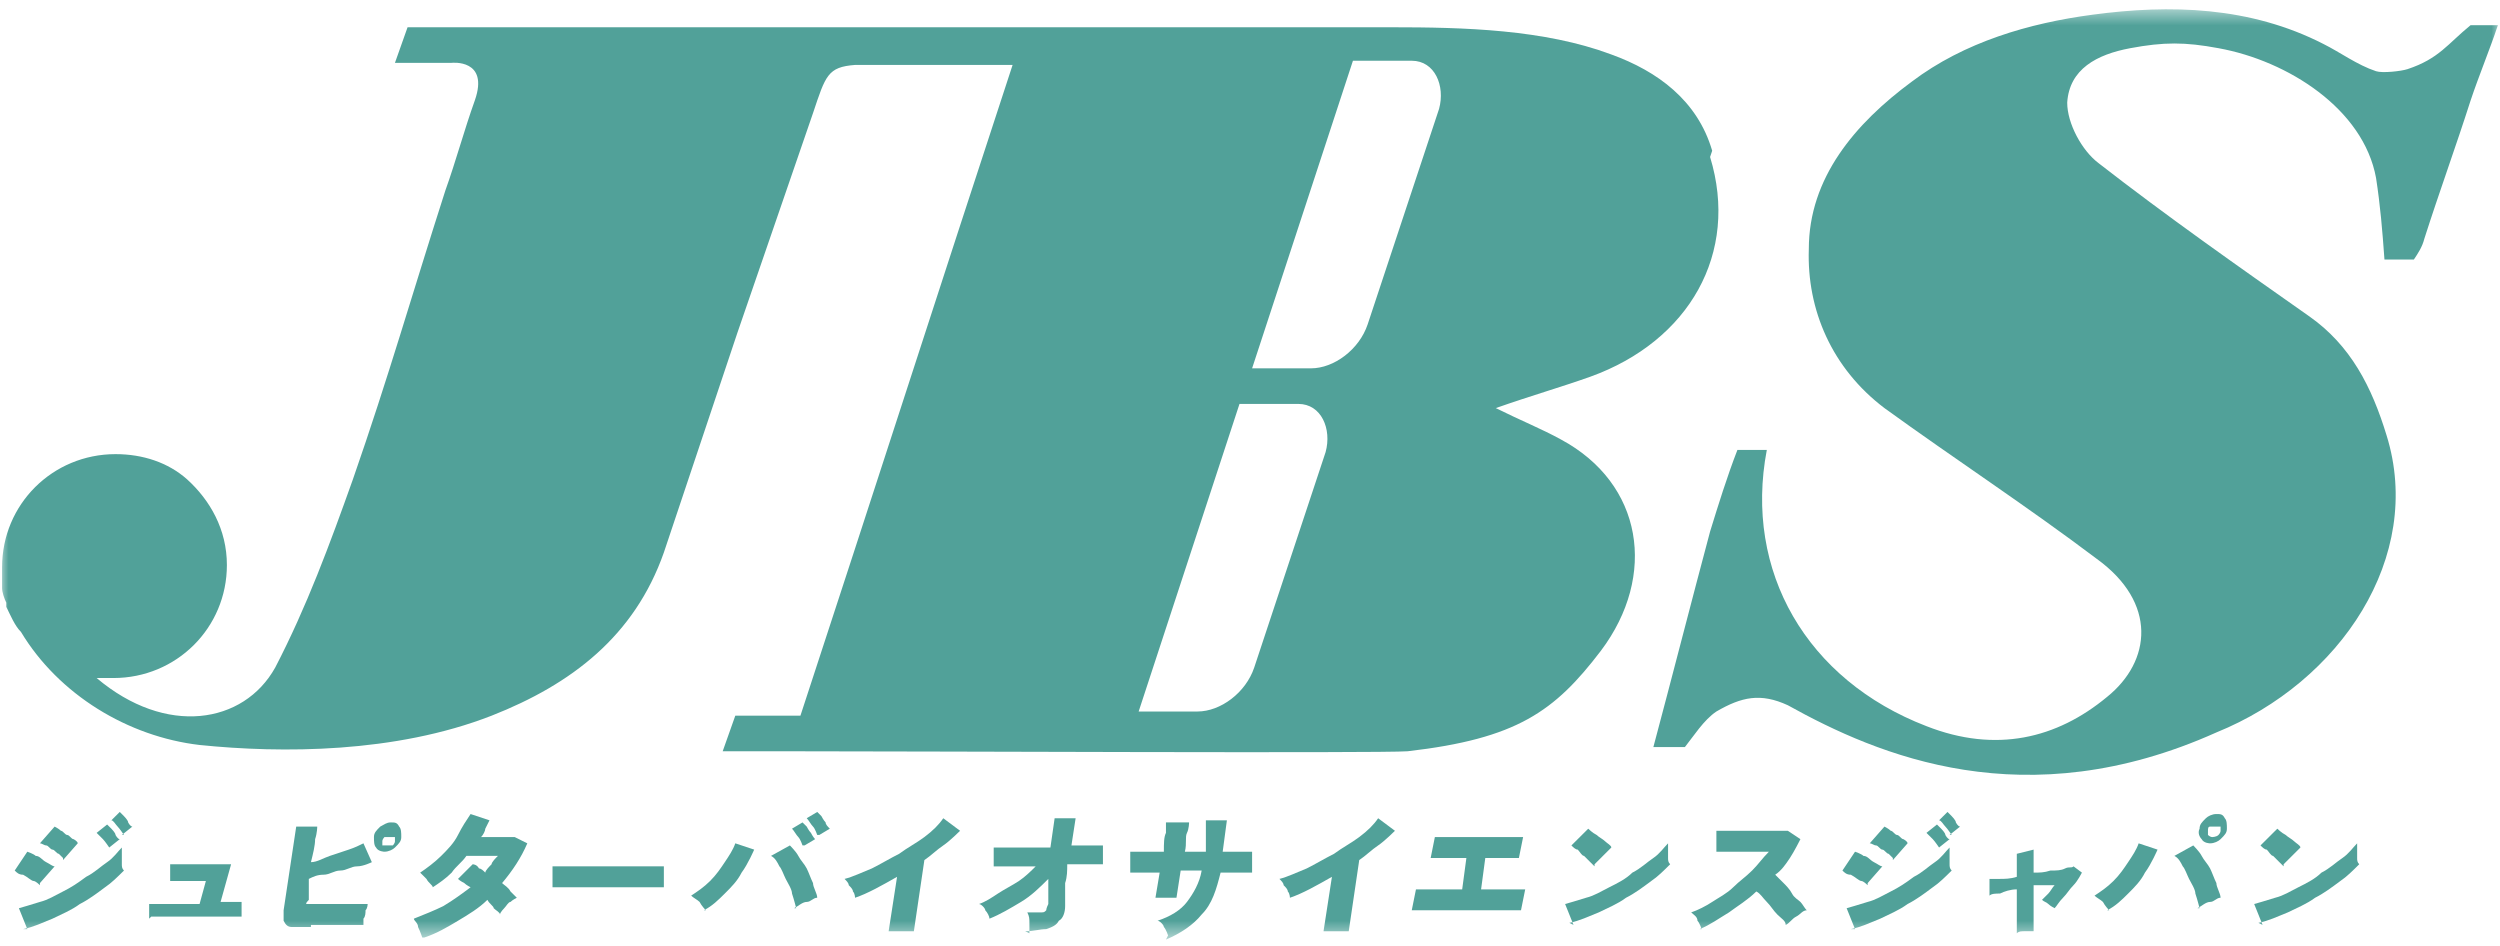 <svg width="148" height="56" viewBox="0 0 148 56" fill="none" xmlns="http://www.w3.org/2000/svg">
<mask id="mask0_95_57" style="mask-type:luminance" maskUnits="userSpaceOnUse" x="0" y="0" width="148" height="56">
<path d="M148 0.5H0V55.5H148V0.5Z" fill="white"/>
</mask>
<g mask="url(#mask0_95_57)">
<path d="M104.595 26.637C103.227 33.822 106.958 40.263 114.047 42.989C118.151 44.599 121.757 43.732 124.742 41.254C127.355 39.148 127.728 35.68 124.121 33.079C120.017 29.982 115.664 27.133 111.56 24.16C108.45 21.806 106.958 18.338 107.082 14.745C107.082 10.534 109.818 7.313 113.176 4.835C116.286 2.482 120.141 1.367 123.872 0.871C128.473 0.252 133.2 0.376 137.553 2.606C138.548 3.101 139.542 3.844 140.662 4.216C141.036 4.34 142.155 4.216 142.528 4.092C144.393 3.473 144.891 2.606 146.259 1.491H147.876C147.378 2.977 146.756 4.464 146.259 5.95C145.388 8.675 144.393 11.401 143.523 14.126C143.399 14.621 143.149 14.993 142.901 15.365H141.16C141.036 13.63 140.911 12.144 140.662 10.534C139.916 6.446 135.439 3.597 131.334 2.853C129.345 2.482 128.101 2.482 126.111 2.853C124.121 3.225 122.505 4.092 122.379 6.074C122.379 7.313 123.251 8.923 124.245 9.666C128.225 12.763 132.454 15.736 136.683 18.709C139.17 20.444 140.414 22.921 141.284 25.77C143.523 32.955 138.548 40.387 131.21 43.36C119.892 48.439 111.186 44.723 105.839 41.75C104.222 41.007 103.102 41.254 101.61 42.121C100.864 42.617 100.242 43.608 99.745 44.227H97.879C98.874 40.511 100.242 35.184 101.237 31.468C101.734 29.858 102.232 28.248 102.854 26.637H104.346H104.595Z" fill="#51A199"/>
<path d="M101.361 8.923C100.491 5.95 98.128 4.216 95.391 3.225C91.412 1.738 86.686 1.614 82.333 1.614C76.612 1.614 70.891 1.614 65.045 1.614H24.128L23.381 3.72H26.739C26.739 3.72 28.978 3.472 28.108 5.95C27.486 7.684 26.988 9.542 26.366 11.276C24.376 17.47 23.008 22.301 20.894 28.371C19.526 32.211 18.158 35.927 16.292 39.52C14.427 42.864 9.825 43.608 5.721 40.139C6.094 40.139 6.343 40.139 6.716 40.139C10.447 40.139 13.432 37.166 13.432 33.45C13.432 31.344 12.437 29.61 11.069 28.371C9.949 27.38 8.457 26.885 6.84 26.885C3.109 26.885 0.124 29.858 0.124 33.574C0.124 33.822 0.124 34.069 0.124 34.317C0.124 34.441 0.124 34.689 0.124 34.812C0.124 35.06 0.249 35.432 0.373 35.679V35.927C0.622 36.423 0.87 37.042 1.244 37.414C3.482 41.13 7.586 43.608 11.815 44.103C16.665 44.599 23.381 44.599 29.102 42.369C33.828 40.511 37.56 37.662 39.301 32.707C40.918 27.875 42.037 24.531 43.654 19.7C45.146 15.364 46.639 11.029 48.131 6.693C48.877 4.463 49.002 3.968 50.618 3.844H59.946C55.718 16.727 51.613 29.486 47.385 42.369H43.529L42.783 44.475H46.639C54.474 44.475 81.711 44.599 83.328 44.475C89.795 43.731 92.034 42.121 94.77 38.529C98.128 34.069 97.257 28.619 92.407 26.017C91.287 25.398 90.044 24.902 88.551 24.159C90.665 23.416 92.407 22.921 94.148 22.301C99.993 20.195 102.978 14.993 101.237 9.294L101.361 8.923ZM78.477 26.761L74.249 39.52C73.751 41.006 72.259 42.121 70.891 42.121H67.408L73.378 23.912H76.86C78.228 23.912 78.85 25.398 78.477 26.761ZM85.193 6.445L80.965 19.204C80.467 20.691 78.975 21.806 77.607 21.806H74.124L80.094 3.596H83.576C84.944 3.596 85.566 5.083 85.193 6.445Z" fill="#51A199"/>
<path d="M2.363 52.403C2.363 52.403 2.114 52.155 1.99 52.155C1.866 52.155 1.617 51.907 1.368 51.784C1.119 51.784 0.995 51.66 0.871 51.536L1.617 50.421C1.617 50.421 1.99 50.545 2.114 50.669C2.363 50.669 2.487 50.916 2.736 51.04C2.985 51.164 3.109 51.288 3.234 51.288L2.363 52.279V52.403ZM1.617 55.004L1.119 53.766C1.119 53.766 1.99 53.518 2.363 53.394C2.861 53.27 3.234 53.022 3.731 52.775C4.229 52.527 4.602 52.279 5.099 51.907C5.597 51.66 5.97 51.288 6.343 51.04C6.716 50.793 6.965 50.421 7.213 50.173C7.213 50.297 7.213 50.421 7.213 50.669C7.213 50.793 7.213 51.04 7.213 51.164C7.213 51.288 7.213 51.412 7.338 51.536C6.965 51.907 6.592 52.279 6.218 52.527C5.721 52.898 5.224 53.27 4.726 53.518C4.229 53.889 3.607 54.137 3.109 54.385C2.487 54.633 1.99 54.88 1.368 55.004H1.617ZM3.731 50.793C3.731 50.793 3.607 50.669 3.482 50.545C3.358 50.545 3.234 50.297 3.109 50.297C2.985 50.297 2.861 50.049 2.736 50.049C2.612 50.049 2.487 49.925 2.363 49.925L3.234 48.934C3.234 48.934 3.482 49.058 3.607 49.182C3.731 49.182 3.855 49.43 3.98 49.43C4.104 49.43 4.229 49.678 4.353 49.678C4.353 49.678 4.602 49.802 4.602 49.925L3.731 50.916V50.793ZM6.467 50.173C6.467 50.173 6.218 49.802 6.094 49.678C5.97 49.554 5.845 49.43 5.721 49.306L6.343 48.811C6.343 48.811 6.467 48.934 6.592 49.058C6.592 49.058 6.84 49.306 6.84 49.43C6.84 49.43 6.965 49.678 7.089 49.678L6.467 50.173ZM7.338 49.43C7.338 49.43 7.089 49.058 6.965 48.934C6.84 48.811 6.716 48.563 6.592 48.563L7.089 48.067C7.089 48.067 7.213 48.191 7.338 48.315C7.338 48.315 7.587 48.563 7.587 48.687C7.587 48.687 7.711 48.934 7.835 48.934L7.213 49.43H7.338Z" fill="#51A199"/>
<path d="M8.83 54.385V53.518C8.83 53.518 9.452 53.518 9.949 53.518C10.322 53.518 10.944 53.518 11.566 53.518H11.815L12.188 52.155C12.188 52.155 11.815 52.155 11.566 52.155C11.318 52.155 11.193 52.155 10.944 52.155C10.696 52.155 10.571 52.155 10.447 52.155C10.322 52.155 10.198 52.155 10.074 52.155V51.164C10.074 51.164 10.322 51.164 10.571 51.164C10.696 51.164 10.944 51.164 11.193 51.164C11.442 51.164 11.691 51.164 11.939 51.164C12.188 51.164 12.437 51.164 12.686 51.164C12.934 51.164 13.059 51.164 13.307 51.164C13.432 51.164 13.556 51.164 13.681 51.164L13.059 53.394C13.059 53.394 13.681 53.394 13.805 53.394C13.929 53.394 14.178 53.394 14.302 53.394V54.261C14.302 54.261 13.681 54.261 13.307 54.261C12.934 54.261 12.312 54.261 11.691 54.261H10.571C10.571 54.261 9.949 54.261 9.576 54.261C9.203 54.261 9.079 54.261 8.954 54.261L8.83 54.385Z" fill="#51A199"/>
<path d="M18.407 54.88C18.407 54.88 17.536 54.88 17.287 54.88C17.038 54.88 16.914 54.756 16.79 54.509C16.79 54.385 16.79 54.137 16.79 53.889L17.536 48.934H18.78C18.78 48.934 18.78 49.306 18.655 49.678C18.655 50.049 18.531 50.545 18.407 51.04C18.78 51.04 19.153 50.792 19.526 50.669C19.899 50.545 20.272 50.421 20.645 50.297C21.018 50.173 21.267 50.049 21.516 49.925L22.013 51.04C22.013 51.04 21.516 51.288 21.143 51.288C20.77 51.288 20.521 51.536 20.148 51.536C19.775 51.536 19.526 51.783 19.153 51.783C18.78 51.783 18.531 51.907 18.282 52.031V53.27C18.282 53.27 18.034 53.518 18.158 53.518C18.158 53.518 18.407 53.518 18.531 53.518C18.655 53.518 19.029 53.518 19.277 53.518C19.526 53.518 19.899 53.518 20.148 53.518C20.521 53.518 20.77 53.518 21.018 53.518C21.267 53.518 21.516 53.518 21.765 53.518C21.765 53.518 21.765 53.765 21.64 53.889C21.64 54.013 21.64 54.261 21.516 54.385C21.516 54.509 21.516 54.633 21.516 54.756C21.267 54.756 20.894 54.756 20.521 54.756C20.148 54.756 19.775 54.756 19.402 54.756C19.029 54.756 18.655 54.756 18.407 54.756V54.88ZM22.76 50.421C22.76 50.421 22.387 50.421 22.262 50.173C22.138 50.049 22.138 49.801 22.138 49.554C22.138 49.306 22.262 49.182 22.511 48.934C22.76 48.81 22.884 48.687 23.133 48.687C23.381 48.687 23.506 48.687 23.63 48.934C23.755 49.058 23.755 49.306 23.755 49.554C23.755 49.801 23.63 49.925 23.381 50.173C23.257 50.297 23.008 50.421 22.76 50.421ZM22.884 50.049C22.884 50.049 23.133 50.049 23.257 50.049C23.257 50.049 23.381 49.925 23.381 49.801V49.554C23.381 49.554 23.257 49.554 23.133 49.554C23.133 49.554 22.884 49.554 22.76 49.554C22.76 49.554 22.635 49.678 22.635 49.801V50.049C22.635 50.049 22.76 50.049 22.884 50.049Z" fill="#51A199"/>
<path d="M24.998 55.5C24.998 55.5 24.874 55.128 24.75 54.881C24.75 54.633 24.501 54.509 24.501 54.385C25.123 54.137 25.744 53.889 26.242 53.642C26.864 53.27 27.361 52.899 27.859 52.527C27.859 52.527 27.61 52.403 27.486 52.279C27.486 52.279 27.237 52.155 27.113 52.032L27.983 51.164C27.983 51.164 28.232 51.164 28.356 51.412C28.481 51.412 28.605 51.536 28.729 51.66C28.729 51.536 28.978 51.288 29.102 51.164C29.102 51.041 29.351 50.793 29.476 50.669C29.227 50.669 28.978 50.669 28.729 50.669C28.481 50.669 28.232 50.669 28.108 50.669C27.859 50.669 27.734 50.669 27.61 50.669C27.361 51.041 26.988 51.288 26.739 51.66C26.366 52.032 25.993 52.279 25.62 52.527C25.62 52.403 25.371 52.279 25.247 52.032C25.123 51.908 24.998 51.784 24.874 51.66C25.247 51.412 25.744 51.041 26.118 50.669C26.491 50.297 26.864 49.926 27.113 49.43C27.361 48.935 27.61 48.563 27.859 48.191L28.978 48.563C28.978 48.563 28.854 48.811 28.729 49.059C28.729 49.182 28.605 49.43 28.481 49.554C28.729 49.554 28.978 49.554 29.227 49.554C29.476 49.554 29.724 49.554 29.973 49.554C30.222 49.554 30.346 49.554 30.471 49.554L31.217 49.926C30.844 50.793 30.346 51.536 29.724 52.279C29.849 52.403 30.097 52.527 30.222 52.775C30.346 52.899 30.471 53.022 30.595 53.146C30.595 53.146 30.346 53.27 30.222 53.394C30.097 53.394 29.973 53.642 29.849 53.766C29.849 53.766 29.6 54.014 29.6 54.137C29.6 54.014 29.351 53.89 29.227 53.766C29.227 53.642 28.978 53.518 28.854 53.27C28.356 53.766 27.734 54.137 27.113 54.509C26.491 54.881 25.869 55.252 25.123 55.5H24.998Z" fill="#51A199"/>
<path d="M32.709 52.527C32.709 52.527 32.709 52.279 32.709 52.155C32.709 52.031 32.709 51.784 32.709 51.66C32.709 51.536 32.709 51.412 32.709 51.288C32.709 51.288 32.958 51.288 33.207 51.288C33.455 51.288 33.704 51.288 34.077 51.288C34.45 51.288 34.823 51.288 35.321 51.288C35.694 51.288 36.191 51.288 36.565 51.288C36.938 51.288 37.435 51.288 37.808 51.288C38.181 51.288 38.554 51.288 38.803 51.288C39.052 51.288 39.301 51.288 39.301 51.288C39.301 51.288 39.301 51.536 39.301 51.66C39.301 51.784 39.301 52.031 39.301 52.155C39.301 52.279 39.301 52.403 39.301 52.527C39.301 52.527 39.052 52.527 38.679 52.527C38.43 52.527 38.181 52.527 37.808 52.527C37.435 52.527 37.062 52.527 36.689 52.527H35.445C35.445 52.527 34.699 52.527 34.326 52.527C33.953 52.527 33.58 52.527 33.331 52.527C33.082 52.527 32.833 52.527 32.709 52.527Z" fill="#51A199"/>
<path d="M41.788 53.889C41.788 53.889 41.539 53.642 41.415 53.394C41.291 53.27 41.042 53.146 40.917 53.022C41.291 52.775 41.664 52.527 42.037 52.155C42.41 51.784 42.659 51.412 42.907 51.04C43.156 50.669 43.405 50.297 43.529 49.925L44.648 50.297C44.648 50.297 44.275 51.164 43.902 51.66C43.654 52.155 43.281 52.527 42.907 52.898C42.534 53.27 42.161 53.642 41.664 53.889H41.788ZM47.136 53.766C47.136 53.766 47.011 53.27 46.887 52.898C46.887 52.651 46.638 52.279 46.514 52.031C46.39 51.784 46.265 51.412 46.141 51.288C46.017 51.04 45.892 50.793 45.644 50.669L46.763 50.049C46.763 50.049 47.136 50.421 47.26 50.669C47.385 50.916 47.633 51.164 47.758 51.412C47.882 51.66 48.006 52.031 48.131 52.279C48.131 52.527 48.38 52.898 48.38 53.146C48.131 53.146 48.006 53.394 47.758 53.394C47.509 53.394 47.26 53.642 47.011 53.766H47.136ZM47.509 50.049C47.509 50.049 47.385 49.678 47.26 49.554C47.136 49.43 47.011 49.182 46.887 49.058L47.509 48.687C47.509 48.687 47.633 48.811 47.758 48.934C47.758 48.934 47.882 49.182 48.006 49.306C48.006 49.306 48.131 49.554 48.255 49.678L47.633 50.049H47.509ZM48.38 49.43C48.38 49.43 48.255 49.058 48.131 48.934C48.006 48.811 47.882 48.563 47.758 48.439L48.38 48.067C48.38 48.067 48.504 48.191 48.628 48.315C48.628 48.315 48.753 48.563 48.877 48.687C48.877 48.811 49.002 48.934 49.126 49.058L48.504 49.43H48.38Z" fill="#51A199"/>
<path d="M52.608 55.129L53.106 51.908C52.235 52.403 51.365 52.899 50.618 53.147C50.618 53.147 50.618 52.899 50.494 52.775C50.494 52.651 50.37 52.527 50.245 52.403C50.245 52.279 50.121 52.156 49.997 52.032C50.494 51.908 50.992 51.66 51.613 51.412C52.111 51.165 52.733 50.793 53.23 50.545C53.728 50.174 54.225 49.926 54.723 49.554C55.22 49.183 55.593 48.811 55.842 48.44L56.837 49.183C56.837 49.183 56.215 49.802 55.842 50.05C55.469 50.297 55.096 50.669 54.723 50.917L54.101 55.129H52.857H52.608Z" fill="#51A199"/>
<path d="M60.941 55.252C60.941 55.252 60.941 54.881 60.941 54.633C60.941 54.385 60.941 54.262 60.817 54.014C61.066 54.014 61.314 54.014 61.563 54.014C61.812 54.014 61.812 54.014 61.936 53.89C61.936 53.89 61.936 53.766 62.06 53.518C62.06 53.518 62.06 53.27 62.06 53.023C62.06 52.775 62.06 52.403 62.06 52.032C61.563 52.527 61.066 53.023 60.444 53.394C59.822 53.766 59.2 54.138 58.578 54.385C58.578 54.262 58.454 54.014 58.329 53.89C58.329 53.766 58.081 53.518 57.956 53.518C58.329 53.394 58.703 53.147 59.076 52.899C59.449 52.651 59.946 52.403 60.319 52.156C60.692 51.908 61.066 51.536 61.314 51.289C60.941 51.289 60.568 51.289 60.195 51.289C59.822 51.289 59.573 51.289 59.324 51.289C59.076 51.289 58.951 51.289 58.827 51.289V50.174C58.827 50.174 59.324 50.174 59.697 50.174C60.071 50.174 60.444 50.174 60.817 50.174C61.19 50.174 61.687 50.174 62.185 50.174L62.434 48.44H63.677L63.429 50.05C63.429 50.05 64.175 50.05 64.548 50.05C64.921 50.05 65.17 50.05 65.294 50.05V51.165C65.294 51.165 64.797 51.165 64.424 51.165C64.05 51.165 63.677 51.165 63.18 51.165C63.18 51.536 63.18 51.908 63.056 52.279C63.056 52.651 63.056 52.899 63.056 53.147C63.056 53.394 63.056 53.518 63.056 53.642C63.056 54.014 62.931 54.385 62.682 54.509C62.558 54.757 62.309 54.881 61.936 55.005C61.563 55.005 61.19 55.129 60.692 55.129L60.941 55.252Z" fill="#51A199"/>
<path d="M69.15 55.376C69.15 55.376 69.025 55.004 68.901 54.88C68.901 54.756 68.652 54.508 68.528 54.508C69.274 54.261 69.896 53.889 70.269 53.394C70.642 52.898 71.015 52.279 71.139 51.535H69.896L69.647 53.146H68.403L68.652 51.659C68.652 51.659 67.906 51.659 67.657 51.659C67.284 51.659 67.16 51.659 66.911 51.659V50.421C66.911 50.421 67.408 50.421 67.781 50.421C68.155 50.421 68.403 50.421 68.901 50.421C68.901 49.925 68.901 49.553 69.025 49.306C69.025 49.058 69.025 48.81 69.025 48.686H70.393C70.393 48.686 70.393 49.058 70.269 49.306C70.145 49.553 70.269 49.925 70.145 50.421H70.393H71.015C71.015 50.421 71.264 50.421 71.388 50.421C71.388 50.049 71.388 49.801 71.388 49.43C71.388 49.058 71.388 48.81 71.388 48.562H72.632L72.383 50.421C72.383 50.421 73.129 50.421 73.378 50.421C73.751 50.421 74 50.421 74.124 50.421V51.659C74.124 51.659 73.502 51.659 73.254 51.659C72.881 51.659 72.632 51.659 72.259 51.659C72.01 52.65 71.761 53.517 71.139 54.137C70.642 54.756 69.896 55.252 69.025 55.623L69.15 55.376Z" fill="#51A199"/>
<path d="M78.353 55.129L78.85 51.908C77.98 52.403 77.109 52.899 76.363 53.147C76.363 53.147 76.363 52.899 76.238 52.775C76.238 52.651 76.114 52.527 75.99 52.403C75.99 52.279 75.865 52.156 75.741 52.032C76.238 51.908 76.736 51.66 77.358 51.412C77.855 51.165 78.477 50.793 78.975 50.545C79.472 50.174 79.97 49.926 80.467 49.554C80.965 49.183 81.338 48.811 81.586 48.44L82.581 49.183C82.581 49.183 81.96 49.802 81.586 50.05C81.213 50.297 80.84 50.669 80.467 50.917L79.845 55.129H78.602H78.353Z" fill="#51A199"/>
<path d="M83.576 53.889L83.825 52.651C83.825 52.651 84.447 52.651 84.82 52.651C85.317 52.651 85.815 52.651 86.561 52.651L86.81 50.792C86.81 50.792 86.188 50.792 85.939 50.792C85.691 50.792 85.442 50.792 85.193 50.792C84.944 50.792 84.82 50.792 84.696 50.792L84.944 49.554C84.944 49.554 85.442 49.554 85.939 49.554C86.312 49.554 86.934 49.554 87.556 49.554C88.178 49.554 88.675 49.554 89.173 49.554C89.546 49.554 89.919 49.554 90.168 49.554L89.919 50.792C89.919 50.792 89.546 50.792 89.173 50.792C88.8 50.792 88.427 50.792 87.929 50.792L87.68 52.651C88.302 52.651 88.924 52.651 89.297 52.651C89.67 52.651 90.043 52.651 90.292 52.651L90.043 53.889C90.043 53.889 88.551 53.889 86.81 53.889C86.437 53.889 86.188 53.889 85.815 53.889C85.442 53.889 85.193 53.889 84.82 53.889C84.447 53.889 84.198 53.889 83.949 53.889C83.701 53.889 83.576 53.889 83.452 53.889H83.576Z" fill="#51A199"/>
<path d="M93.153 54.757L92.655 53.518C92.655 53.518 93.526 53.27 93.899 53.146C94.397 53.023 94.77 52.775 95.267 52.527C95.765 52.279 96.262 52.032 96.635 51.66C97.133 51.412 97.506 51.041 97.879 50.793C98.252 50.545 98.501 50.173 98.749 49.926C98.749 49.926 98.749 50.173 98.749 50.297C98.749 50.421 98.749 50.669 98.749 50.793C98.749 50.917 98.749 51.041 98.874 51.164C98.501 51.536 98.128 51.908 97.754 52.156C97.257 52.527 96.76 52.899 96.262 53.146C95.765 53.518 95.143 53.766 94.645 54.014C94.023 54.261 93.526 54.509 92.904 54.633L93.153 54.757ZM94.397 51.288C94.397 51.288 94.272 51.164 94.148 51.041C94.148 51.041 93.899 50.793 93.775 50.669C93.65 50.669 93.526 50.421 93.402 50.297C93.277 50.297 93.153 50.173 93.028 50.05L94.023 49.059C94.023 49.059 94.272 49.306 94.521 49.43C94.645 49.554 94.894 49.678 95.018 49.802C95.143 49.926 95.391 50.05 95.391 50.173L94.397 51.164V51.288Z" fill="#51A199"/>
<path d="M100.74 55.005C100.74 55.005 100.615 54.633 100.491 54.509C100.491 54.261 100.242 54.138 100.118 54.014C100.491 53.89 100.988 53.642 101.361 53.394C101.734 53.147 102.232 52.899 102.605 52.527C102.978 52.156 103.351 51.908 103.724 51.536C104.097 51.165 104.346 50.793 104.719 50.421C104.471 50.421 104.097 50.421 103.849 50.421C103.476 50.421 103.227 50.421 102.978 50.421C102.729 50.421 102.356 50.421 102.108 50.421C101.859 50.421 101.734 50.421 101.61 50.421V49.183C101.61 49.183 101.983 49.183 102.232 49.183C102.481 49.183 102.854 49.183 103.227 49.183C103.6 49.183 103.849 49.183 104.222 49.183C104.595 49.183 104.844 49.183 105.217 49.183C105.465 49.183 105.714 49.183 105.839 49.183L106.585 49.678C106.585 49.678 106.212 50.421 105.963 50.793C105.714 51.165 105.465 51.536 105.092 51.784C105.217 51.908 105.465 52.156 105.59 52.279C105.714 52.403 105.963 52.651 106.087 52.899C106.212 53.147 106.46 53.27 106.585 53.394C106.709 53.518 106.834 53.766 106.958 53.89C106.709 53.89 106.585 54.138 106.336 54.261C106.087 54.385 105.963 54.633 105.714 54.757C105.714 54.509 105.465 54.385 105.217 54.138C104.968 53.89 104.844 53.642 104.595 53.394C104.346 53.147 104.222 52.899 103.973 52.775C103.476 53.27 102.854 53.642 102.356 54.014C101.734 54.385 101.237 54.757 100.615 55.005H100.74Z" fill="#51A199"/>
<path d="M110.565 52.403C110.565 52.403 110.316 52.155 110.192 52.155C110.067 52.155 109.818 51.907 109.57 51.784C109.321 51.784 109.197 51.66 109.072 51.536L109.818 50.421C109.818 50.421 110.192 50.545 110.316 50.669C110.565 50.669 110.689 50.916 110.938 51.04C111.187 51.164 111.311 51.288 111.435 51.288L110.565 52.279V52.403ZM109.818 55.004L109.321 53.766C109.321 53.766 110.192 53.518 110.565 53.394C111.062 53.27 111.435 53.022 111.933 52.775C112.43 52.527 112.803 52.279 113.301 51.907C113.798 51.66 114.171 51.288 114.544 51.04C114.918 50.793 115.166 50.421 115.415 50.173C115.415 50.297 115.415 50.421 115.415 50.669C115.415 50.793 115.415 51.04 115.415 51.164C115.415 51.288 115.415 51.412 115.54 51.536C115.166 51.907 114.793 52.279 114.42 52.527C113.923 52.898 113.425 53.27 112.928 53.518C112.43 53.889 111.808 54.137 111.311 54.385C110.689 54.633 110.192 54.88 109.57 55.004H109.818ZM112.057 50.793C112.057 50.793 111.933 50.669 111.808 50.545C111.684 50.545 111.56 50.297 111.435 50.297C111.311 50.297 111.187 50.049 111.062 50.049C110.938 50.049 110.813 49.925 110.689 49.925L111.56 48.934C111.56 48.934 111.808 49.058 111.933 49.182C112.057 49.182 112.181 49.43 112.306 49.43C112.43 49.43 112.555 49.678 112.679 49.678C112.679 49.678 112.928 49.802 112.928 49.925L112.057 50.916V50.793ZM114.793 50.173C114.793 50.173 114.544 49.802 114.42 49.678C114.296 49.554 114.171 49.43 114.047 49.306L114.669 48.811C114.669 48.811 114.793 48.934 114.918 49.058C114.918 49.058 115.166 49.306 115.166 49.43C115.166 49.43 115.291 49.678 115.415 49.678L114.793 50.173ZM115.54 49.43C115.54 49.43 115.291 49.058 115.166 48.934C115.042 48.811 114.918 48.563 114.793 48.563L115.291 48.067C115.291 48.067 115.415 48.191 115.54 48.315C115.54 48.315 115.788 48.563 115.788 48.687C115.788 48.687 115.913 48.934 116.037 48.934L115.415 49.43H115.54Z" fill="#51A199"/>
<path d="M119.395 55.376C119.395 55.376 119.395 55.252 119.395 55.004C119.395 54.88 119.395 54.632 119.395 54.385C119.395 54.137 119.395 53.889 119.395 53.517C119.395 53.27 119.395 52.898 119.395 52.65C119.022 52.65 118.649 52.774 118.4 52.898C118.151 52.898 117.902 52.898 117.778 53.022V52.031C117.778 52.031 118.151 52.031 118.4 52.031C118.649 52.031 119.022 52.031 119.395 51.907C119.395 51.536 119.395 51.288 119.395 51.04C119.395 50.792 119.395 50.669 119.395 50.545L120.39 50.297C120.39 50.297 120.39 50.545 120.39 50.792C120.39 51.04 120.39 51.288 120.39 51.659C120.763 51.659 121.011 51.659 121.385 51.536C121.757 51.536 122.007 51.536 122.255 51.412C122.505 51.288 122.629 51.412 122.753 51.288L123.25 51.659C123.25 51.659 123.001 52.155 122.753 52.403C122.505 52.65 122.379 52.898 122.131 53.146C121.883 53.394 121.757 53.642 121.633 53.765C121.633 53.765 121.385 53.642 121.261 53.517C121.136 53.394 121.011 53.394 120.887 53.27C120.887 53.27 121.136 53.022 121.261 52.898C121.385 52.774 121.509 52.526 121.633 52.403C121.385 52.403 121.261 52.403 121.011 52.403C120.763 52.403 120.639 52.403 120.39 52.403C120.39 52.65 120.39 53.022 120.39 53.27C120.39 53.517 120.39 53.889 120.39 54.137C120.39 54.385 120.39 54.632 120.39 54.756C120.39 54.88 120.39 55.004 120.39 55.128C120.265 55.128 120.017 55.128 119.892 55.128C119.644 55.128 119.519 55.128 119.395 55.252V55.376Z" fill="#51A199"/>
<path d="M124.866 53.889C124.866 53.889 124.618 53.642 124.494 53.394C124.37 53.27 124.12 53.146 123.996 53.022C124.37 52.775 124.742 52.527 125.116 52.155C125.489 51.784 125.738 51.412 125.986 51.041C126.235 50.669 126.484 50.297 126.608 49.926L127.727 50.297C127.727 50.297 127.355 51.164 126.981 51.66C126.733 52.155 126.36 52.527 125.986 52.899C125.614 53.27 125.24 53.642 124.742 53.889H124.866ZM130.215 53.766C130.215 53.766 130.091 53.27 129.966 52.899C129.966 52.651 129.717 52.279 129.593 52.032C129.469 51.784 129.345 51.412 129.22 51.288C129.095 51.041 128.971 50.793 128.723 50.669L129.842 50.049C129.842 50.049 130.215 50.421 130.339 50.669C130.464 50.917 130.712 51.164 130.837 51.412C130.961 51.66 131.086 52.032 131.21 52.279C131.21 52.527 131.458 52.899 131.458 53.146C131.21 53.146 131.086 53.394 130.837 53.394C130.588 53.394 130.339 53.642 130.091 53.766H130.215ZM130.837 49.926C130.837 49.926 130.464 49.926 130.339 49.678C130.215 49.554 130.091 49.306 130.215 49.059C130.215 48.811 130.339 48.687 130.588 48.439C130.712 48.315 130.961 48.191 131.21 48.191C131.458 48.191 131.583 48.191 131.708 48.439C131.832 48.563 131.832 48.811 131.832 49.059C131.832 49.306 131.708 49.43 131.458 49.678C131.334 49.802 131.086 49.926 130.837 49.926ZM130.961 49.554C130.961 49.554 131.21 49.554 131.334 49.43C131.334 49.43 131.458 49.306 131.458 49.182V48.935C131.458 48.935 131.334 48.935 131.21 48.935C131.086 48.935 130.961 48.935 130.837 48.935C130.712 48.935 130.712 49.059 130.712 49.182V49.43C130.712 49.43 130.837 49.554 130.961 49.554Z" fill="#51A199"/>
<path d="M133.946 54.757L133.448 53.518C133.448 53.518 134.32 53.27 134.692 53.146C135.19 53.023 135.563 52.775 136.061 52.527C136.557 52.279 137.055 52.032 137.429 51.66C137.926 51.412 138.299 51.041 138.672 50.793C139.045 50.545 139.294 50.173 139.543 49.926C139.543 49.926 139.543 50.173 139.543 50.297C139.543 50.421 139.543 50.669 139.543 50.793C139.543 50.917 139.542 51.041 139.667 51.164C139.294 51.536 138.921 51.908 138.548 52.156C138.051 52.527 137.553 52.899 137.055 53.146C136.557 53.518 135.936 53.766 135.439 54.014C134.817 54.261 134.32 54.509 133.698 54.633L133.946 54.757ZM135.19 51.288C135.19 51.288 135.065 51.164 134.941 51.041C134.941 51.041 134.692 50.793 134.568 50.669C134.444 50.669 134.32 50.421 134.195 50.297C134.07 50.297 133.946 50.173 133.822 50.05L134.817 49.059C134.817 49.059 135.066 49.306 135.314 49.43C135.439 49.554 135.687 49.678 135.811 49.802C135.936 49.926 136.185 50.05 136.185 50.173L135.19 51.164V51.288Z" fill="#51A199"/>
</g>
</svg>
